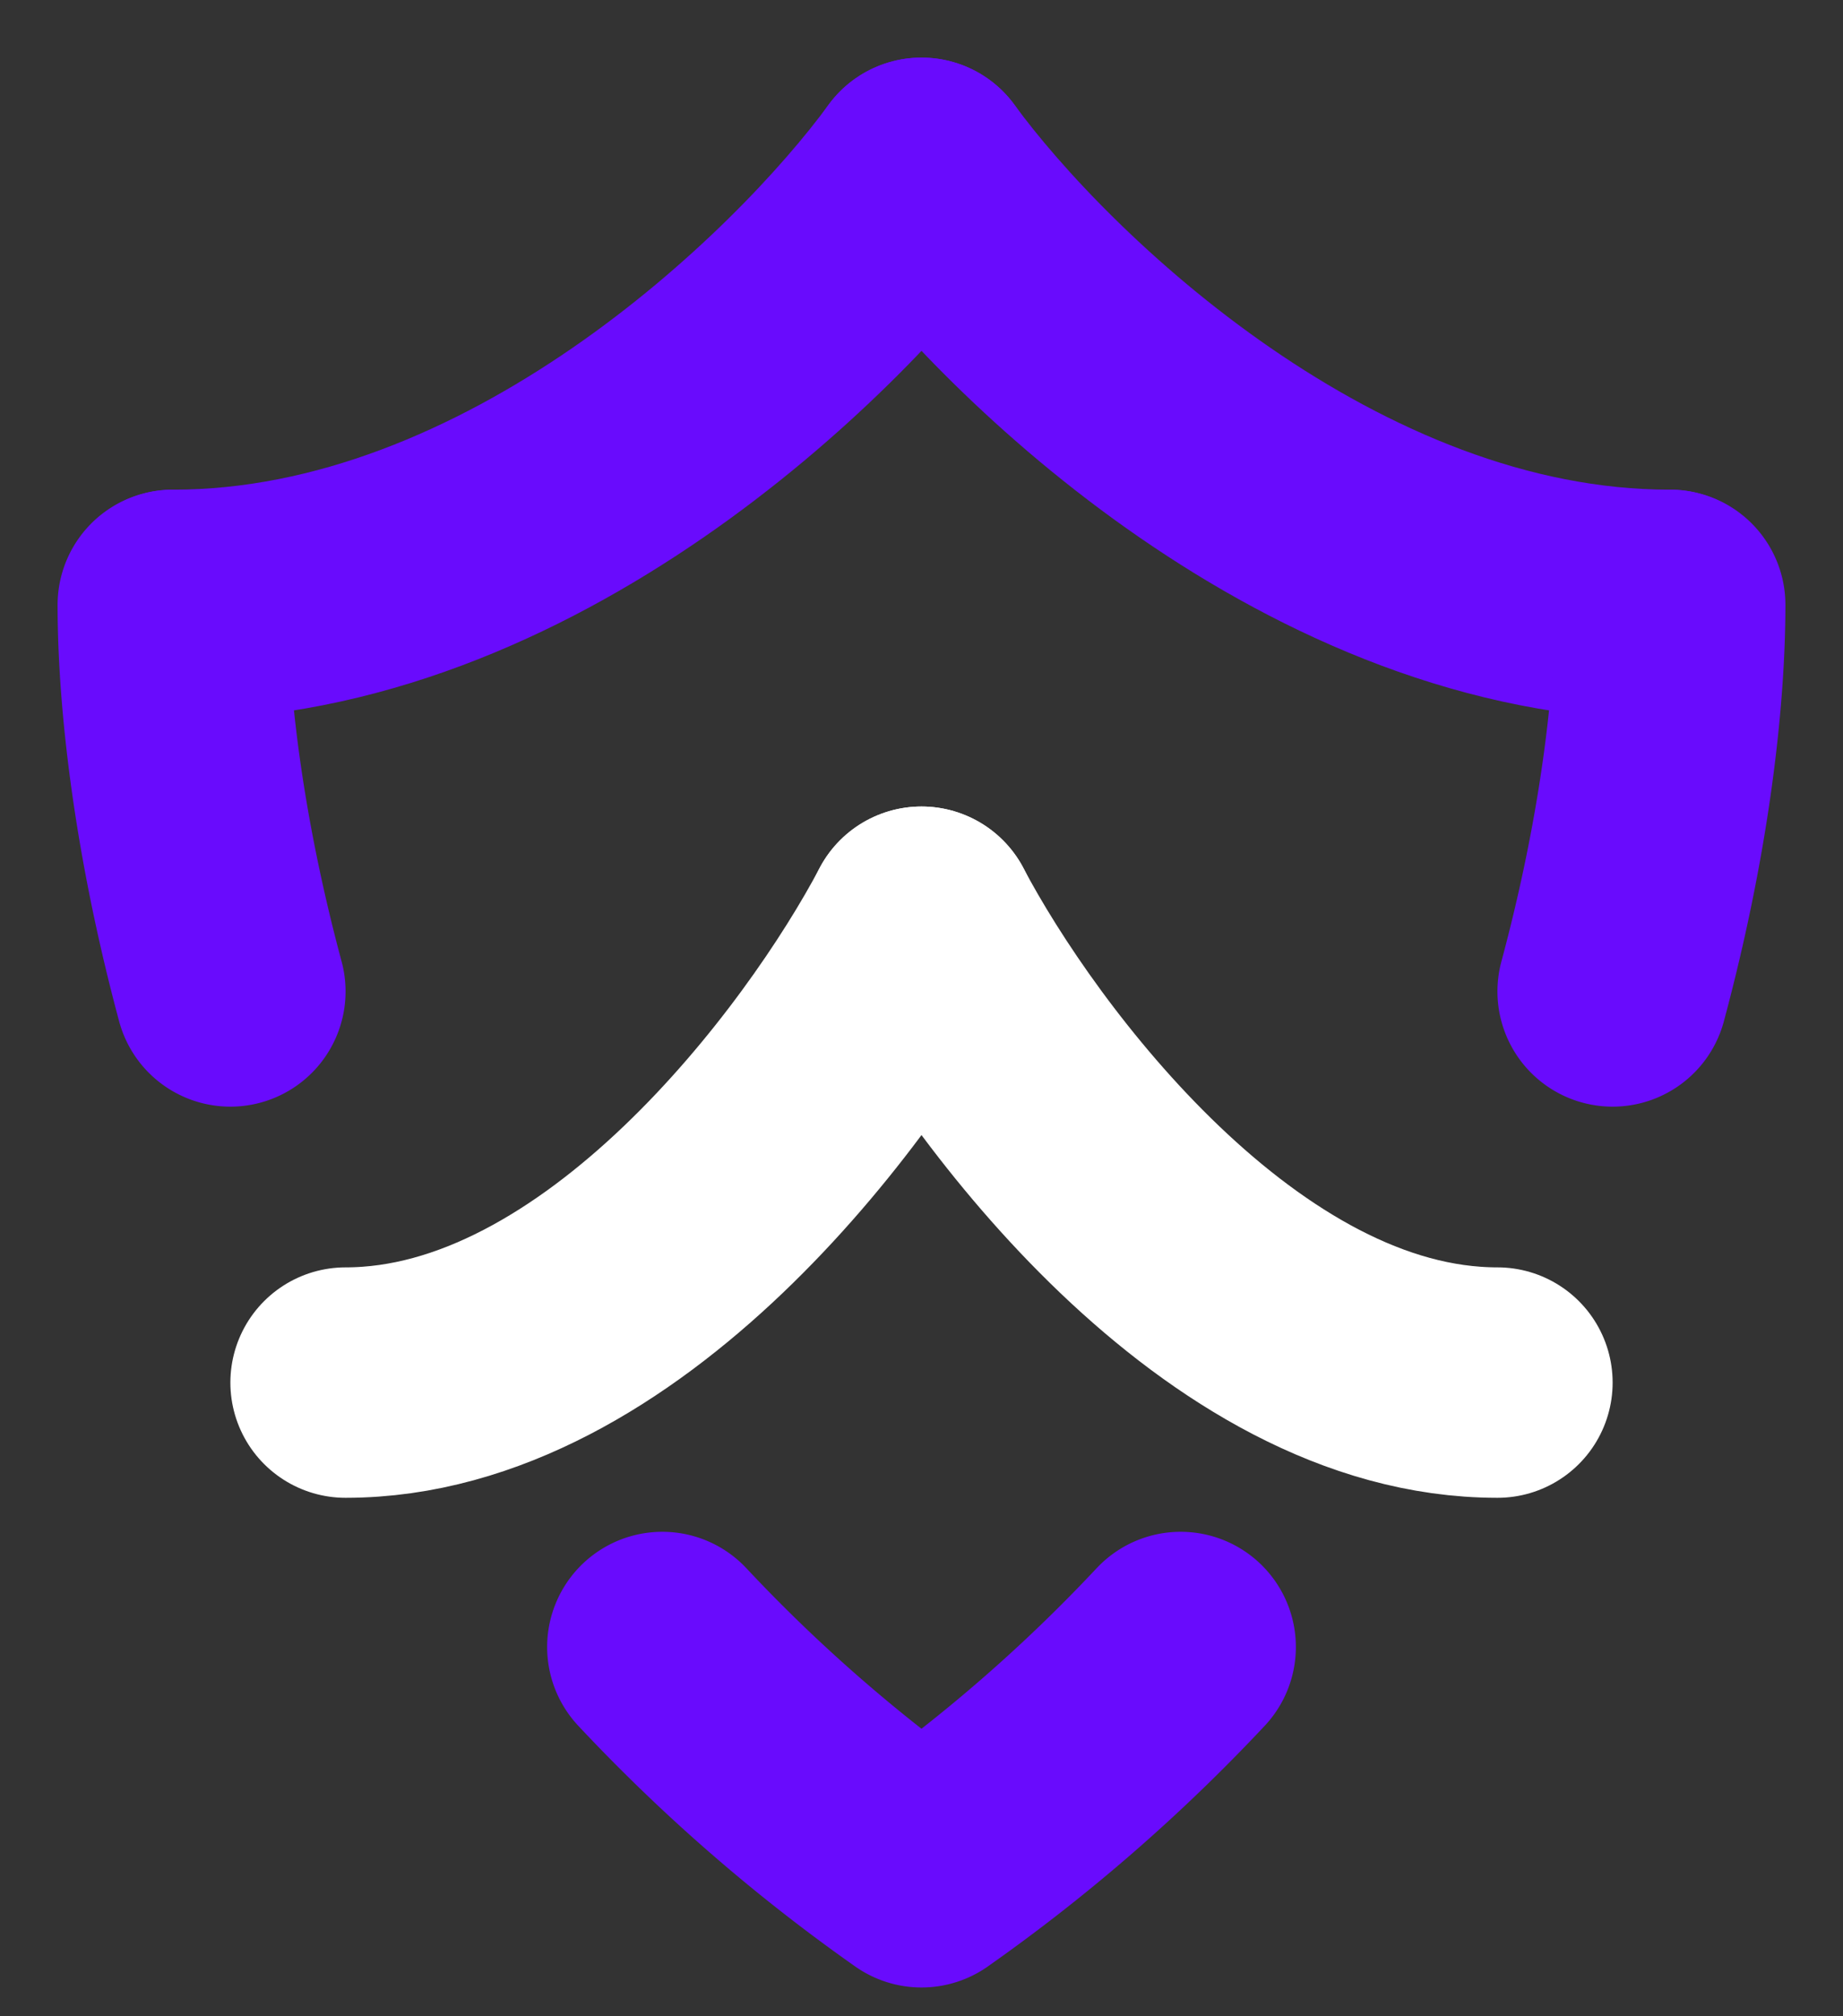 <svg xmlns="http://www.w3.org/2000/svg" width="32" height="35" fill="none"><rect width="100%" height="100%" fill="#333333" stroke="none"/><path stroke="#690BFD" stroke-linecap="round" stroke-width="4" d="M16 3c-1.827 2.5-6.983 7.5-12.99 7.5"/><path stroke="#fff" stroke-linecap="round" stroke-width="4" d="M16 16c-1.406 2.667-5.375 8-10 8"/><path stroke="#690BFD" stroke-linecap="round" stroke-width="4" d="M16 3c1.827 2.5 6.983 7.5 12.99 7.5"/><path stroke="#fff" stroke-linecap="round" stroke-width="4" d="M16 16c1.406 2.667 5.375 8 10 8"/><path stroke="#690BFD" stroke-linecap="round" stroke-width="4" d="M16 32.5a29.11 29.11 0 0 0 4.5-3.91M16 32.5a29.11 29.11 0 0 1-4.5-3.91M29 10.5c0 1.642-.274 4.01-1 6.71M3 10.5c0 1.642.274 4.01 1 6.71"/></svg>